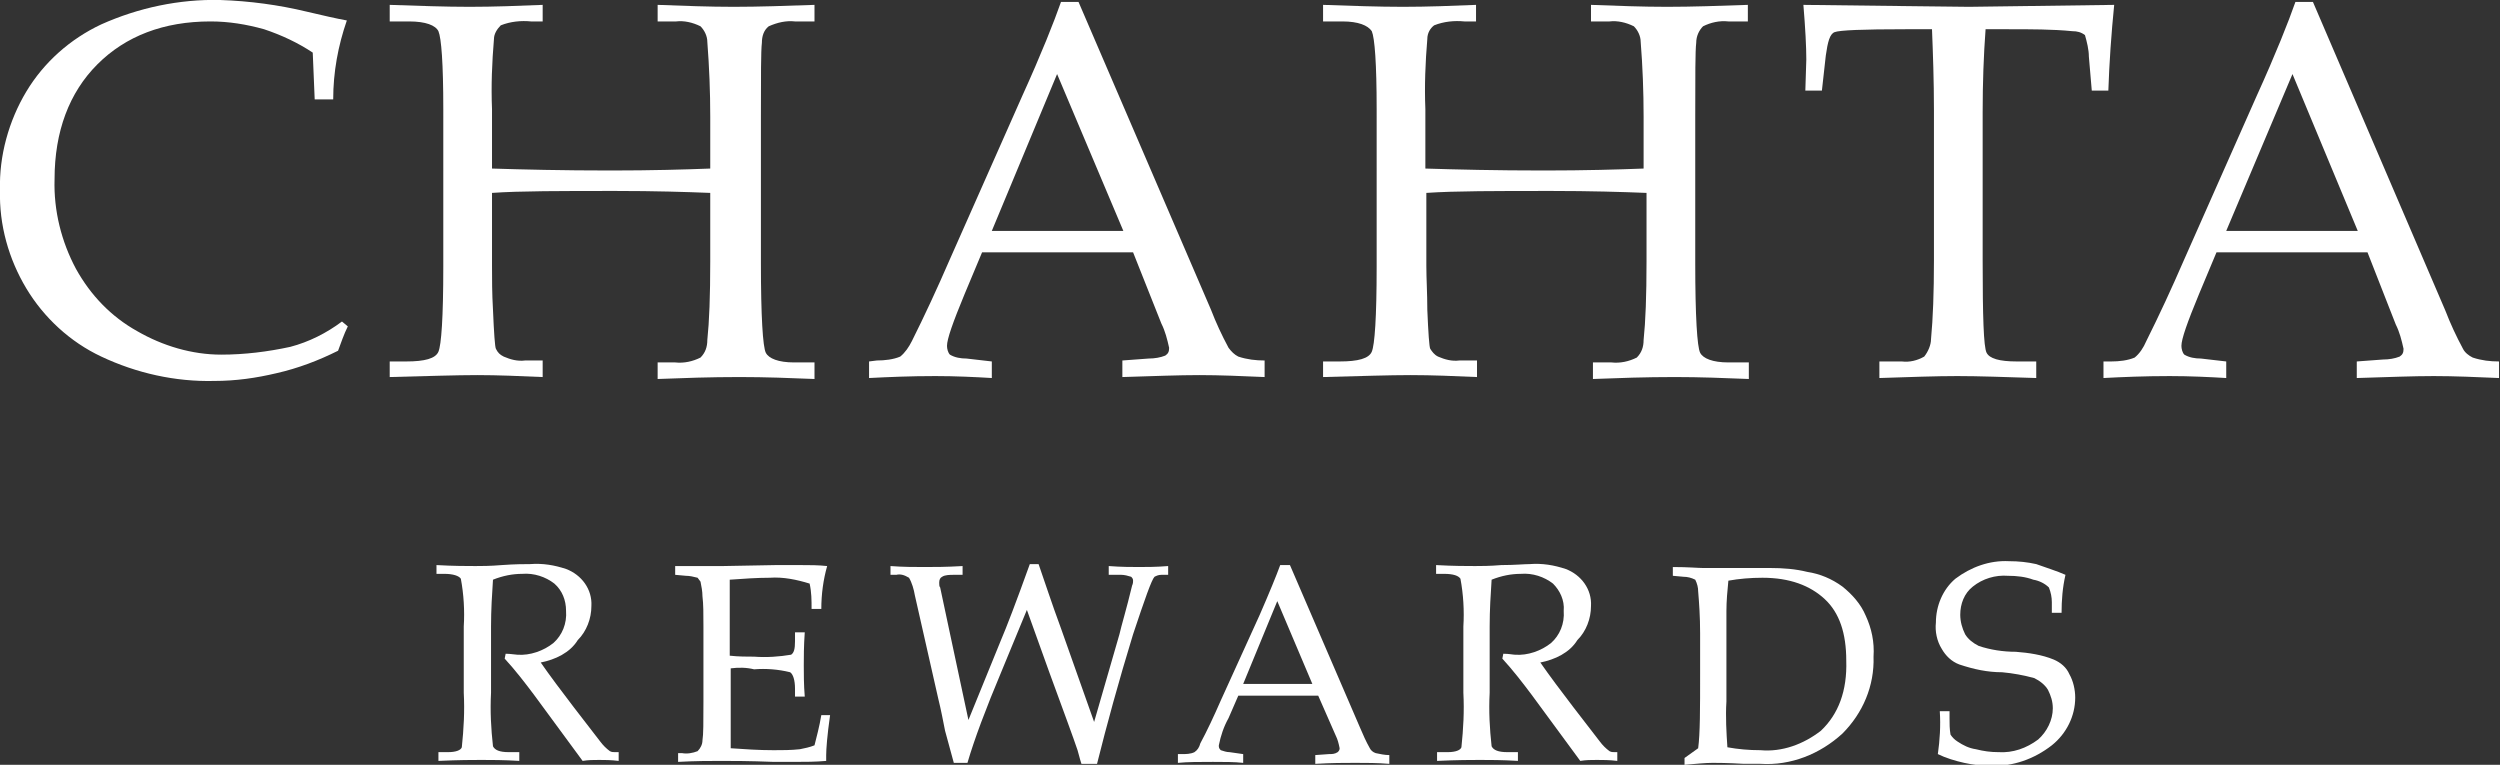 <?xml version="1.0" encoding="utf-8"?>
<!-- Generator: Adobe Illustrator 27.0.0, SVG Export Plug-In . SVG Version: 6.00 Build 0)  -->
<svg version="1.1" id="Layer_1" xmlns="http://www.w3.org/2000/svg" xmlns:xlink="http://www.w3.org/1999/xlink" x="0px" y="0px"
	 viewBox="0 0 256.6 78.5" style="enable-background:new 0 0 256.6 78.5;" xml:space="preserve">
<rect x="0" y="0" width="256.6" height="78.5" fill="#333333" stroke="none"/>
<style type="text/css">
	.st0{fill:#FFFFFF;}
</style>
<path class="st0" d="M55.5,68c0.9,1.3,2.1,2.9,3.4,4.6l2.7,3.5c0.3,0.4,0.6,0.7,1,1c0.2,0.1,0.3,0.1,0.5,0.1h0.4v0.9
	c-0.8-0.1-1.5-0.1-2-0.1c-0.6,0-1.1,0-1.7,0.1l-5-6.8c-0.9-1.2-1.9-2.5-3-3.7l0.1-0.5c0.5,0,1,0.1,1.2,0.1c1.3,0.1,2.7-0.4,3.7-1.2
	c0.9-0.8,1.4-2,1.3-3.3c0-1.1-0.4-2.1-1.2-2.8c-0.9-0.7-2.1-1.1-3.3-1c-1,0-2,0.2-3,0.6c-0.1,1.5-0.2,3.1-0.2,4.8v6.8
	c-0.1,1.9,0,3.7,0.2,5.5c0.2,0.4,0.7,0.6,1.6,0.6h1.1v0.9c-1.6-0.1-2.9-0.1-3.9-0.1c-0.8,0-2.3,0-4.4,0.1v-0.9h1
	c0.8,0,1.3-0.2,1.4-0.5c0.2-1.9,0.3-3.7,0.2-5.6v-6.8c0.1-1.6,0-3.3-0.3-4.9c-0.2-0.3-0.8-0.5-1.7-0.5h-0.8v-0.9
	c1.8,0.1,3.1,0.1,4,0.1c0.6,0,1.5,0,2.7-0.1c1.4-0.1,2.3-0.1,2.9-0.1c1.3-0.1,2.5,0.1,3.7,0.5c1.6,0.6,2.7,2.1,2.6,3.8
	c0,1.3-0.5,2.6-1.4,3.5C58.5,67,57,67.7,55.5,68z"/>
<path class="st0" d="M75,68.6v3.5v2c0,1.2,0,2.2,0,2.7c1.4,0.1,2.9,0.2,4.4,0.2c0.9,0,1.8,0,2.7-0.1c0.5-0.1,1-0.2,1.5-0.4
	c0.2-0.8,0.5-1.9,0.7-3.1h0.9c-0.3,2.1-0.4,3.5-0.4,4.1v0.6c-1.1,0.1-2.2,0.1-3.2,0.1h-2.2c-2.5-0.1-4.3-0.1-5.4-0.1s-2.6,0-4.4,0.1
	v-0.9h0.4c0.5,0.1,1.1,0,1.6-0.2c0.3-0.3,0.5-0.7,0.5-1.1c0.1-0.6,0.1-1.9,0.1-3.9v-7.8c0-1.3,0-2.3-0.1-3.1c0-0.5-0.1-1-0.2-1.5
	c-0.1-0.1-0.2-0.3-0.3-0.4c-0.4-0.1-0.8-0.2-1.2-0.2L69.3,59v-0.9h1.5h1.5c0.8,0,1.5,0,1.9,0l5.4-0.1h2.6c0.9,0,1.8,0,2.7,0.1
	c-0.4,1.4-0.6,2.9-0.6,4.4h-1c0-0.9,0-1.7-0.2-2.6c-1.3-0.4-2.7-0.7-4.1-0.6c-1.3,0-2.7,0.1-4.1,0.2c0,0.9,0,1.8,0,2.7v2.2v2.9
	c0.9,0.1,1.8,0.1,2.5,0.1c1.3,0.1,2.6,0,3.8-0.2c0.3-0.2,0.4-0.6,0.4-1.4v-0.9h1c-0.1,1.4-0.1,2.6-0.1,3.4s0,2,0.1,3.2h-1v-0.8
	c0-0.9-0.2-1.5-0.5-1.7c-1.2-0.3-2.5-0.4-3.7-0.3C76.6,68.5,75.8,68.5,75,68.6z"/>
<path class="st0" d="M99.4,73.9l3.3-8.1c0.6-1.4,1.6-4,3-7.9h0.9c0.6,1.7,1.3,3.9,2.3,6.6l3.4,9.6l2.6-9c0.2-0.9,0.7-2.5,1.3-5
	c0.1-0.2,0.1-0.4,0.1-0.5c0-0.2-0.1-0.3-0.2-0.4c-0.3-0.1-0.7-0.2-1-0.2l-1.3,0v-0.9c1.3,0.1,2.4,0.1,3.1,0.1s1.8,0,3-0.1V59h-0.7
	c-0.3,0-0.5,0.1-0.7,0.2c-0.3,0.3-1,2.3-2.2,5.9c-1.5,4.9-2.7,9.3-3.7,13.3H111c-0.2-0.6-0.3-1.1-0.4-1.4c-0.4-1.2-1.4-3.9-2.9-8
	l-2.3-6.4l-2.6,6.3c-1.6,3.8-2.8,7-3.5,9.4h-1.4L97,75c-0.2-1-0.4-2.1-0.7-3.3l-2.4-10.6c-0.1-0.6-0.3-1.3-0.6-1.8
	C92.8,59,92.4,58.9,92,59h-0.6v-0.9c1.3,0.1,2.5,0.1,3.5,0.1s2.2,0,3.9-0.1V59h-0.9c-0.4,0-0.9,0-1.2,0.2c-0.2,0.1-0.3,0.3-0.3,0.6
	c0,0.2,0,0.4,0.1,0.5l1,4.7L99.4,73.9z"/>
<path class="st0" d="M135.3,71.4h-8.2l-1,2.3c-0.5,0.9-0.8,1.8-1,2.8c0,0.2,0,0.3,0.2,0.5c0.3,0.1,0.6,0.2,0.9,0.2l1.4,0.2v0.9
	c-0.9-0.1-1.9-0.1-3.1-0.1c-1.4,0-2.6,0-3.6,0.1v-0.9h0.4c0.4,0,0.9,0,1.3-0.2c0.3-0.2,0.5-0.5,0.6-0.9c0.7-1.3,1.4-2.8,2.1-4.4
	l4-8.8c1-2.3,1.7-4,2.1-5.1h1l7.2,16.7c0.3,0.7,0.6,1.4,1,2.1c0.1,0.2,0.3,0.4,0.6,0.5c0.5,0.1,0.9,0.2,1.4,0.2v0.9
	c-1.2-0.1-2.4-0.1-3.5-0.1s-2.4,0-4.1,0.1v-0.9l1.4-0.1c0.3,0,0.6,0,0.9-0.2c0.1-0.1,0.2-0.2,0.2-0.4c-0.1-0.5-0.2-0.9-0.4-1.3
	L135.3,71.4z M127.6,70.2h7.1l-3.6-8.5L127.6,70.2z"/>
<path class="st0" d="M158.1,68c0.9,1.3,2.1,2.9,3.4,4.6l2.7,3.5c0.3,0.4,0.6,0.7,1,1c0.2,0.1,0.3,0.1,0.5,0.1h0.3v0.9
	c-0.8-0.1-1.5-0.1-2.1-0.1s-1.1,0-1.7,0.1l-5-6.8c-0.9-1.2-1.9-2.5-3-3.7l0.1-0.5c0.6,0,1,0.1,1.2,0.1c1.3,0.1,2.7-0.4,3.7-1.2
	c0.9-0.8,1.4-2,1.3-3.3c0.1-1.1-0.4-2.1-1.1-2.8c-0.9-0.7-2.1-1.1-3.3-1c-1,0-2,0.2-3,0.6c-0.1,1.5-0.2,3.1-0.2,4.8v6.8
	c-0.1,1.9,0,3.7,0.2,5.5c0.2,0.4,0.7,0.6,1.6,0.6h1.1v0.9c-1.6-0.1-2.9-0.1-3.9-0.1c-0.8,0-2.3,0-4.4,0.1v-0.9h1.1
	c0.8,0,1.3-0.2,1.4-0.5c0.2-1.9,0.3-3.7,0.2-5.6v-6.8c0.1-1.6,0-3.3-0.3-4.9c-0.2-0.3-0.7-0.5-1.7-0.5h-0.8v-0.9
	c1.8,0.1,3.1,0.1,4,0.1c0.6,0,1.5,0,2.7-0.1c1.4,0,2.3-0.1,2.9-0.1c1.3-0.1,2.5,0.1,3.7,0.5c1.6,0.6,2.7,2.1,2.6,3.8
	c0,1.3-0.5,2.6-1.4,3.5C161.1,67,159.6,67.7,158.1,68z"/>
<path class="st0" d="M174.3,76.8c0.2-1.5,0.2-4,0.2-7.7V65c0-1.7-0.1-3.1-0.2-4.3c0-0.4-0.1-0.8-0.3-1.2c-0.4-0.2-0.8-0.3-1.2-0.3
	l-1.1-0.1v-0.9c1.6,0,2.6,0.1,3.1,0.1h3.8h3.1c1.3,0,2.6,0.1,3.8,0.4c1.3,0.2,2.5,0.7,3.6,1.5c1,0.8,1.9,1.8,2.4,3
	c0.6,1.3,0.9,2.7,0.8,4.2c0.1,3-1.1,5.8-3.2,7.9c-2.3,2.1-5.3,3.3-8.4,3.1h-1.7c-1.7-0.1-2.8-0.1-3.2-0.1c-0.8,0-1.7,0.1-2.9,0.2
	v-0.7L174.3,76.8z M177.3,76.7c1.1,0.2,2.2,0.3,3.4,0.3c2.2,0.2,4.4-0.6,6.2-2c1.8-1.7,2.7-4.1,2.6-7.2c0-2.8-0.7-4.9-2.2-6.3
	c-1.5-1.4-3.6-2.2-6.4-2.2c-1.2,0-2.4,0.1-3.5,0.3c-0.1,1-0.2,2.1-0.2,3.1V72C177.1,73.6,177.2,75.2,177.3,76.7L177.3,76.7z"/>
<path class="st0" d="M212,59c-0.3,1.3-0.4,2.6-0.4,3.9h-1v-1.1c0-0.5-0.1-1-0.3-1.5c-0.4-0.4-1-0.7-1.6-0.8
	c-0.8-0.3-1.7-0.4-2.6-0.4c-1.3-0.1-2.6,0.3-3.6,1.1c-0.9,0.7-1.3,1.8-1.3,2.9c0,0.7,0.2,1.4,0.5,2c0.3,0.5,0.8,0.9,1.4,1.2
	c1.2,0.4,2.5,0.6,3.8,0.6c1.3,0.1,2.7,0.3,3.9,0.8c0.7,0.3,1.3,0.8,1.6,1.5c0.4,0.7,0.6,1.6,0.6,2.4c0,1.9-0.9,3.7-2.4,4.9
	c-1.8,1.4-4,2.2-6.3,2.1c-0.9,0-1.8-0.1-2.7-0.3c-0.9-0.2-1.9-0.5-2.7-0.9c0.2-1.4,0.3-2.9,0.2-4.4h1v0.7c0,0.6,0,1.1,0.1,1.7
	c0.2,0.3,0.4,0.5,0.7,0.7c0.6,0.4,1.2,0.7,1.9,0.8c0.8,0.2,1.5,0.3,2.3,0.3c1.5,0.1,2.9-0.4,4.1-1.3c0.9-0.8,1.5-2,1.5-3.2
	c0-0.7-0.2-1.3-0.5-1.9c-0.3-0.5-0.8-0.9-1.4-1.2c-1.1-0.3-2.2-0.5-3.3-0.6c-1.5,0-2.9-0.3-4.4-0.8c-0.8-0.3-1.4-0.9-1.8-1.6
	c-0.5-0.8-0.7-1.8-0.6-2.7c0-1.7,0.7-3.4,2-4.5c1.6-1.2,3.5-1.9,5.5-1.8c1,0,1.9,0.1,2.8,0.3C210.1,58.3,211.1,58.6,212,59z"/>
<path class="st0" d="M32.3,10.2l-0.2-4.8c-1.5-1-3.2-1.8-5-2.4c-1.8-0.5-3.6-0.8-5.5-0.8c-4.8,0-8.7,1.5-11.6,4.4s-4.4,6.9-4.4,11.8
	c-0.1,3.2,0.7,6.4,2.2,9.2c1.5,2.7,3.6,4.9,6.3,6.4c2.6,1.5,5.6,2.4,8.6,2.4c2.4,0,4.8-0.3,7.1-0.8c1.9-0.5,3.7-1.4,5.3-2.6l0.6,0.5
	c-0.4,0.8-0.7,1.7-1,2.5c-2,1-4.1,1.8-6.3,2.3c-2.1,0.5-4.2,0.8-6.4,0.8c-4,0.1-8-0.8-11.6-2.5c-3.2-1.5-5.9-4-7.7-7
	C0.9,26.6-0.1,23.1,0,19.5C-0.1,16,0.9,12.4,2.7,9.4c1.8-3,4.5-5.4,7.7-6.9c3.8-1.7,8-2.6,12.2-2.5c3,0.1,6,0.5,8.9,1.2
	c1.7,0.4,3,0.7,4.1,0.9c-0.9,2.6-1.4,5.3-1.4,8.1H32.3z"/>
<path class="st0" d="M50.5,19.8v7.5c0,1.3,0,2.8,0.1,4.5c0.1,2.4,0.2,3.8,0.3,4c0.2,0.4,0.4,0.6,0.8,0.8c0.7,0.3,1.4,0.5,2.2,0.4
	h1.8v1.7c-2.3-0.1-4.6-0.2-6.7-0.2s-5.1,0.1-9,0.2v-1.6h1.7c1.9,0,3-0.3,3.3-1s0.5-3.5,0.5-8.7V11.2c0-4.7-0.2-7.3-0.5-8
	c-0.3-0.6-1.3-1-3-1h-2V0.5c3,0.1,5.7,0.2,8.2,0.2s5.1-0.1,7.5-0.2v1.7h-1.2c-1-0.1-2.1,0-3.1,0.4C51,3,50.7,3.5,50.7,4
	c-0.2,2.4-0.3,4.8-0.2,7.2v6.1c3.2,0.1,7.2,0.2,12.2,0.2c4.2,0,7.6-0.1,10.2-0.2V12c0-2.6-0.1-5.1-0.3-7.7c0-0.6-0.3-1.2-0.7-1.6
	c-0.8-0.4-1.7-0.6-2.5-0.5h-1.9V0.5c2.7,0.1,5.3,0.2,7.8,0.2c2.6,0,5.4-0.1,8.3-0.2v1.7h-2c-0.9-0.1-1.8,0.1-2.7,0.5
	c-0.5,0.4-0.7,1-0.7,1.7c-0.1,0.8-0.1,3.4-0.1,7.7v14.9c0,5.5,0.2,8.6,0.5,9.2s1.3,1,2.9,1h2.1v1.7c-2.5-0.1-5-0.2-7.7-0.2
	c-3,0-5.8,0.1-8.4,0.2v-1.7h1.8c0.9,0.1,1.8-0.1,2.6-0.5c0.5-0.5,0.7-1.1,0.7-1.8c0.2-1.9,0.3-4.5,0.3-8.1v-7
	c-2.5-0.1-5.7-0.2-9.7-0.2C57.6,19.6,53.3,19.6,50.5,19.8z"/>
<path class="st0" d="M116.3,25.9h-15.5L99,30.2c-1.2,2.9-1.8,4.6-1.8,5.3c0,0.3,0.1,0.7,0.3,0.9c0.5,0.3,1.1,0.4,1.7,0.4l2.6,0.3
	v1.7c-1.7-0.1-3.7-0.2-5.8-0.2c-2.6,0-4.8,0.1-6.8,0.2v-1.7L90,37c0.8,0,1.7-0.1,2.4-0.4c0.5-0.4,0.9-1,1.2-1.6
	c1.3-2.6,2.6-5.4,3.9-8.4l7.4-16.7c2-4.4,3.3-7.7,4-9.7h1.8l13.6,31.6c0.5,1.3,1.1,2.6,1.8,3.9c0.3,0.4,0.6,0.7,1,0.9
	c0.9,0.3,1.8,0.4,2.7,0.4v1.7c-2.3-0.1-4.6-0.2-6.7-0.2s-4.6,0.1-7.9,0.2v-1.7l2.7-0.2c0.6,0,1.2-0.1,1.7-0.3
	c0.3-0.2,0.4-0.4,0.4-0.8c-0.2-0.9-0.4-1.7-0.8-2.5L116.3,25.9z M101.8,23.7h13.5l-6.8-16.1L101.8,23.7z"/>
<path class="st0" d="M146.4,19.8v7.5c0,1.3,0.1,2.8,0.1,4.5c0.1,2.4,0.2,3.8,0.3,4c0.2,0.3,0.4,0.6,0.8,0.8c0.7,0.3,1.4,0.5,2.2,0.4
	h1.8v1.7c-2.3-0.1-4.6-0.2-6.8-0.2s-5.1,0.1-9,0.2v-1.6h1.7c1.9,0,3-0.3,3.3-1s0.5-3.5,0.5-8.7V11.2c0-4.7-0.2-7.3-0.5-8
	c-0.4-0.6-1.4-1-3-1h-2V0.5c2.9,0.1,5.7,0.2,8.2,0.2s5.1-0.1,7.5-0.2v1.7h-1.2c-1-0.1-2.1,0-3.1,0.4c-0.4,0.3-0.7,0.8-0.7,1.4
	c-0.2,2.4-0.3,4.8-0.2,7.2v6.1c3.2,0.1,7.2,0.2,12.2,0.2c4.2,0,7.6-0.1,10.2-0.2V12c0-2.6-0.1-5.2-0.3-7.7c0-0.6-0.3-1.2-0.7-1.6
	c-0.8-0.4-1.7-0.6-2.5-0.5h-1.9V0.5c2.7,0.1,5.3,0.2,7.8,0.2c2.6,0,5.4-0.1,8.3-0.2v1.7h-2c-0.9-0.1-1.8,0.1-2.6,0.5
	c-0.4,0.4-0.7,1-0.7,1.7c-0.1,0.8-0.1,3.4-0.1,7.7v14.9c0,5.5,0.2,8.6,0.5,9.2s1.3,1,2.9,1h2.1v1.7c-2.5-0.1-5-0.2-7.6-0.2
	c-3,0-5.8,0.1-8.4,0.2v-1.7h1.9c0.9,0.1,1.8-0.1,2.6-0.5c0.5-0.5,0.7-1.1,0.7-1.8c0.2-1.9,0.3-4.5,0.3-8.1v-7
	c-2.5-0.1-5.8-0.2-9.7-0.2C153.5,19.6,149.3,19.6,146.4,19.8z"/>
<path class="st0" d="M203.8,3c-0.2,2.7-0.3,5.5-0.3,8.5v15.3c0,5.7,0.1,8.8,0.4,9.4c0.3,0.6,1.3,0.9,3.1,0.9h2v1.7
	c-3.2-0.1-5.9-0.2-8.1-0.2s-4.9,0.1-8,0.2v-1.7h2.3c0.8,0.1,1.6-0.1,2.3-0.5c0.4-0.5,0.7-1.2,0.7-1.8c0.2-2.1,0.3-4.8,0.3-8.1V11.3
	c0-3-0.1-5.8-0.2-8.3h-2.7c-4.4,0-6.8,0.1-7.3,0.3s-0.7,1-0.9,2.4L187,9.3h-1.7l0.1-3.2c0-1.3-0.1-3.2-0.3-5.6
	c9.7,0.1,15.3,0.2,17,0.2l14.9-0.2c-0.3,3-0.5,5.9-0.6,8.8h-1.7l-0.3-3.5c0-0.7-0.2-1.5-0.4-2.2c-0.4-0.3-0.8-0.4-1.3-0.4
	c-2-0.2-4.2-0.2-6.7-0.2L203.8,3z"/>
<path class="st0" d="M243,25.9h-15.5l-1.8,4.3c-1.2,2.9-1.8,4.6-1.8,5.3c0,0.3,0.1,0.7,0.3,0.9c0.5,0.3,1.1,0.4,1.7,0.4l2.6,0.3v1.7
	c-1.7-0.1-3.7-0.2-5.8-0.2c-2.6,0-4.9,0.1-6.8,0.2v-1.7h0.8c0.8,0,1.7-0.1,2.4-0.4c0.5-0.4,0.9-1,1.2-1.7c1.3-2.6,2.6-5.4,3.9-8.4
	l7.4-16.7c2-4.4,3.3-7.7,4-9.7h1.8L251,31.9c0.5,1.3,1.1,2.6,1.8,3.9c0.2,0.4,0.6,0.7,1,0.9c0.9,0.3,1.8,0.4,2.7,0.4v1.7
	c-2.3-0.1-4.6-0.2-6.7-0.2s-4.6,0.1-7.9,0.2v-1.7l2.7-0.2c0.6,0,1.2-0.1,1.7-0.3c0.3-0.2,0.4-0.4,0.4-0.8c-0.2-0.9-0.4-1.7-0.8-2.5
	L243,25.9z M228.5,23.7H242l-6.7-16.1L228.5,23.7z"/>
</svg>
